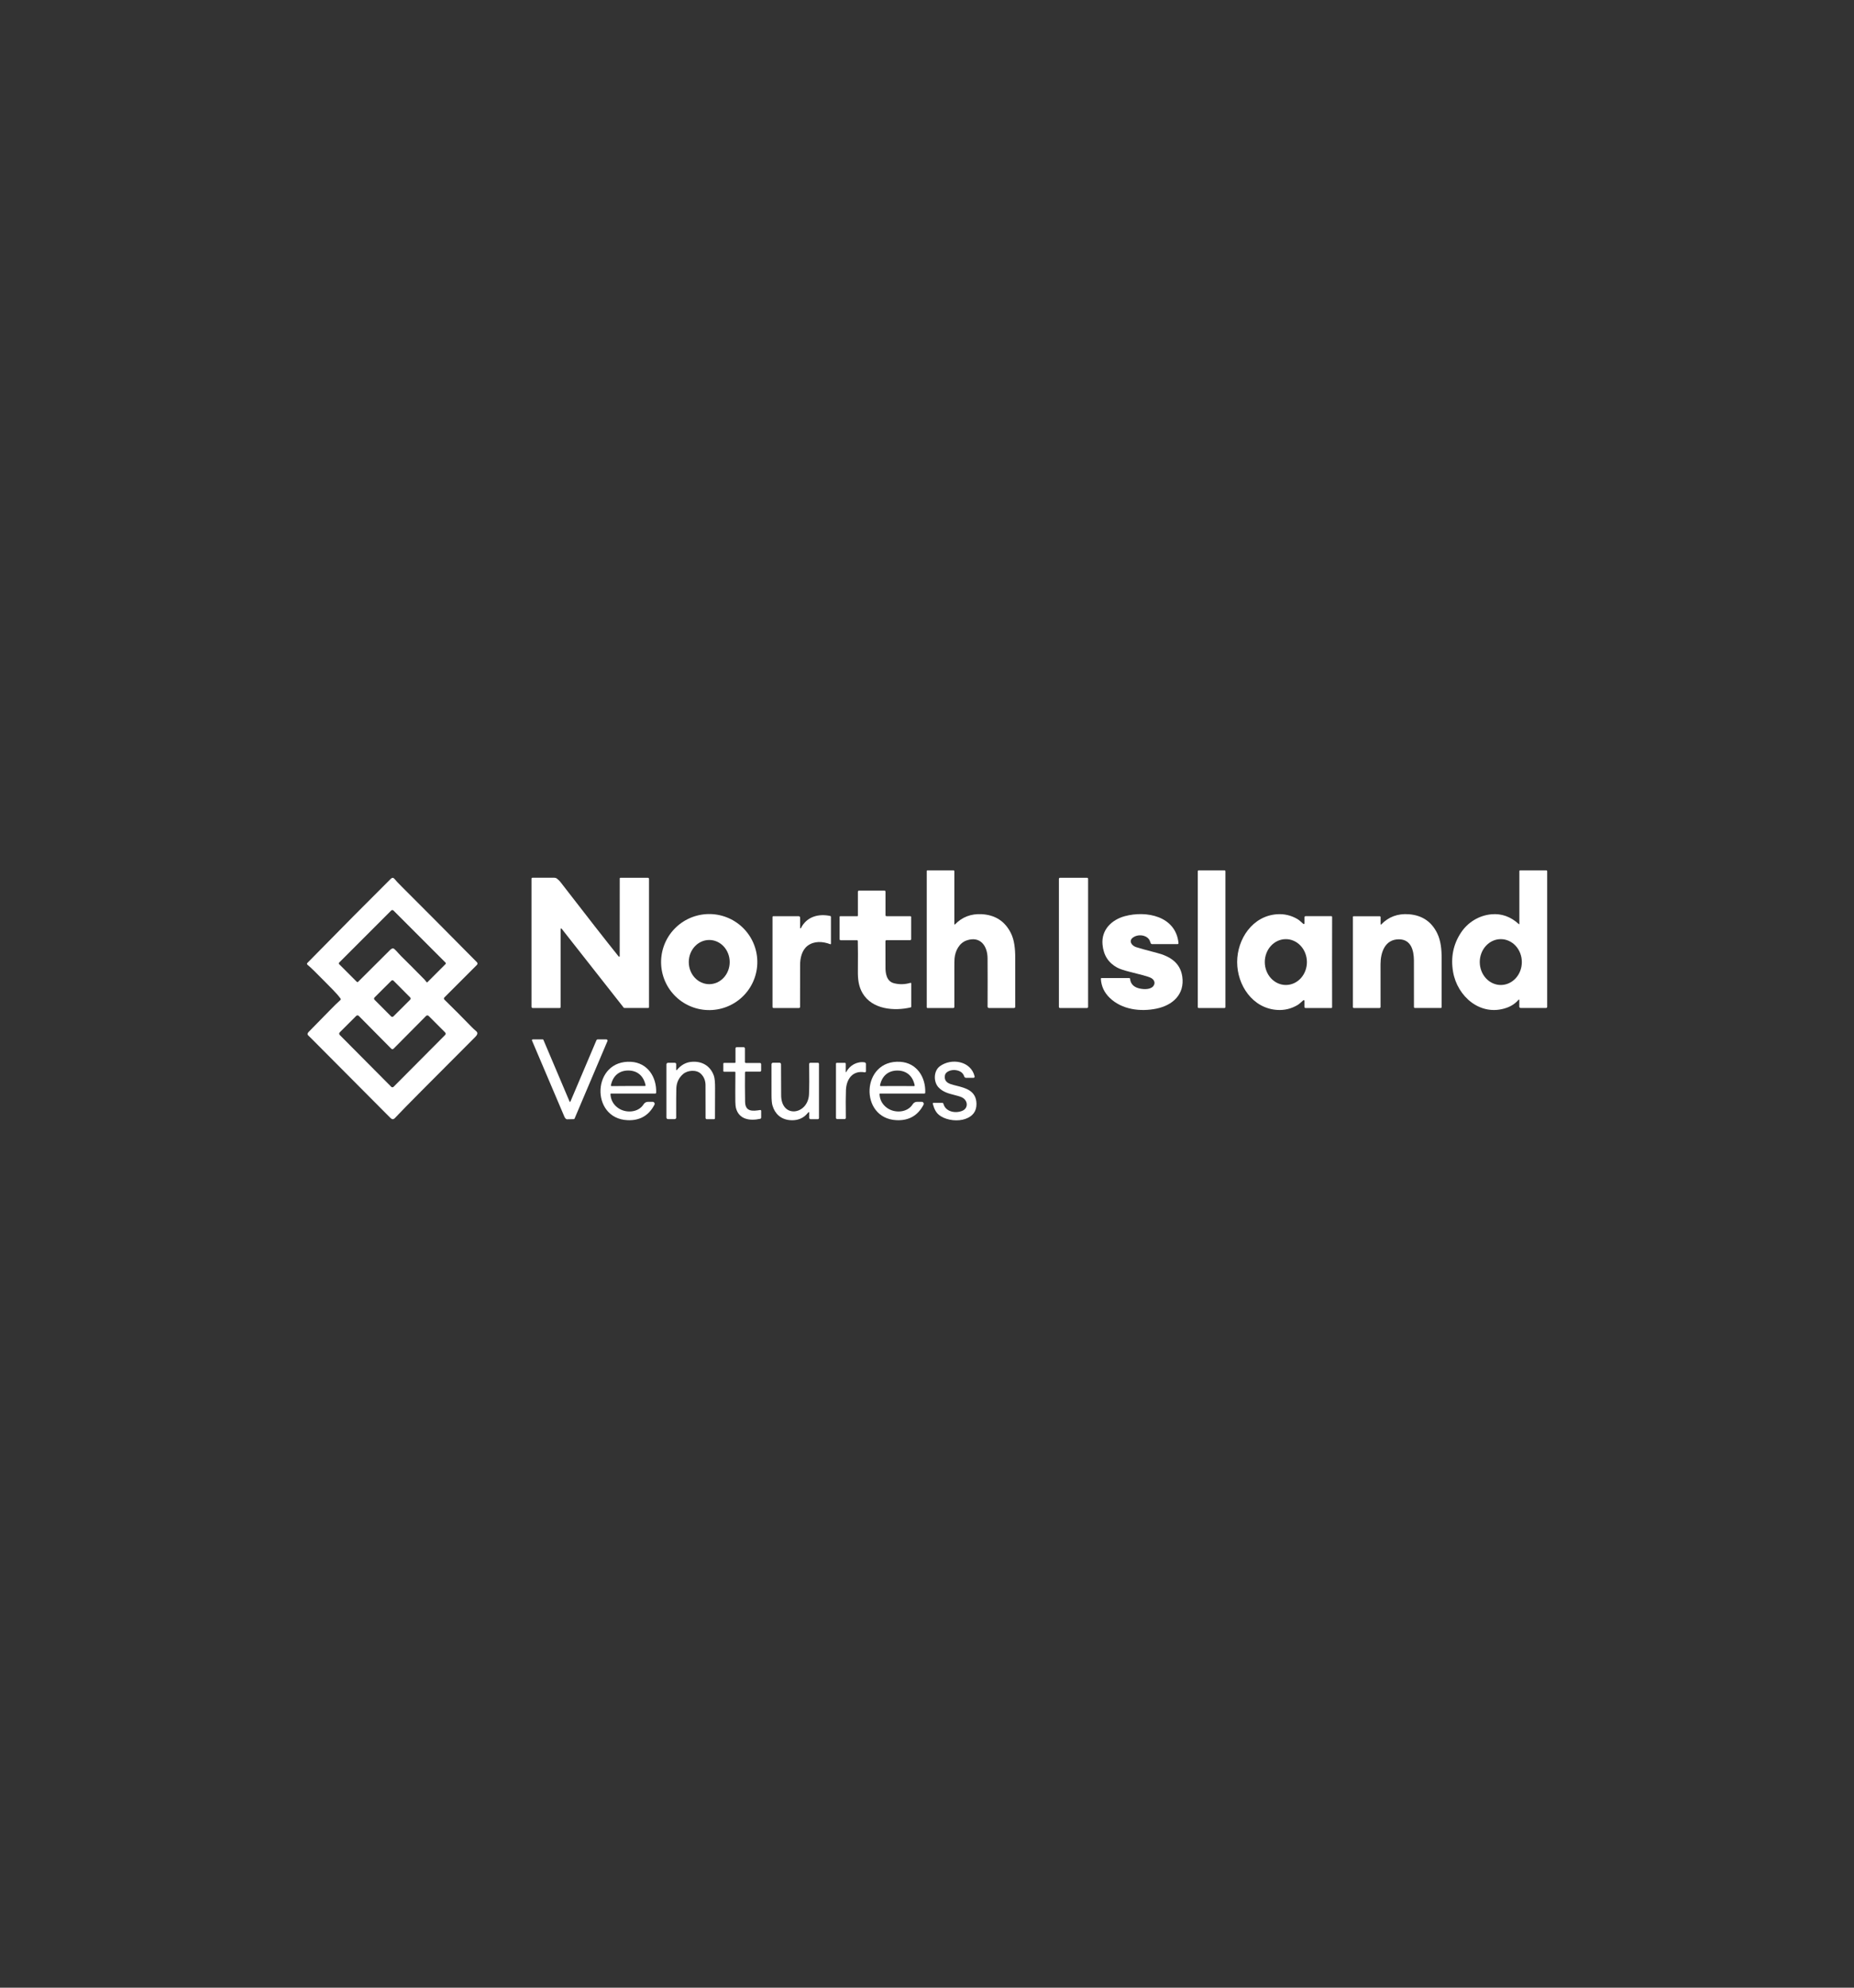 <svg width="224" height="240" viewBox="0 0 224 240" fill="none" xmlns="http://www.w3.org/2000/svg">
<rect x="0" y="0" width="224" height="240" fill="#333333" stroke="none"/>
<path d="M115.303 111.577C115.302 111.587 115.305 111.597 115.311 111.605C115.316 111.613 115.324 111.619 115.333 111.623C115.342 111.626 115.352 111.627 115.361 111.625C115.37 111.623 115.379 111.618 115.386 111.611C116.25 110.724 117.322 110.314 118.603 110.382C120.235 110.469 121.412 111.228 122.131 112.659C122.557 113.505 122.664 114.577 122.66 115.695C122.656 117.48 122.657 119.436 122.663 121.564C122.663 121.583 122.659 121.602 122.652 121.62C122.644 121.637 122.634 121.653 122.62 121.667C122.606 121.68 122.59 121.691 122.573 121.699C122.555 121.706 122.536 121.71 122.517 121.71H119.489C119.444 121.71 119.401 121.692 119.369 121.66C119.337 121.628 119.319 121.585 119.319 121.54C119.328 119.092 119.327 117.146 119.317 115.701C119.307 114.224 118.45 112.991 116.804 113.544C115.895 113.85 115.405 114.816 115.329 115.716C115.311 115.928 115.302 116.341 115.304 116.954C115.305 117.638 115.305 119.179 115.306 121.577C115.306 121.595 115.303 121.612 115.296 121.628C115.289 121.644 115.279 121.659 115.267 121.672C115.255 121.684 115.24 121.694 115.224 121.701C115.207 121.707 115.19 121.711 115.172 121.711H112.057C112.045 121.711 112.034 121.709 112.023 121.704C112.013 121.7 112.003 121.693 111.995 121.685C111.987 121.677 111.981 121.667 111.976 121.657C111.972 121.646 111.97 121.634 111.97 121.623V105.161C111.97 105.142 111.978 105.123 111.992 105.109C112.006 105.095 112.025 105.087 112.045 105.087H115.196C115.225 105.087 115.252 105.098 115.272 105.117C115.291 105.137 115.303 105.164 115.303 105.192V111.577Z" fill="white"/>
<path d="M144.826 105.089H147.947C148.007 105.089 148.055 105.138 148.055 105.198V121.601C148.055 121.661 148.007 121.71 147.947 121.71H144.826C144.766 121.71 144.718 121.661 144.718 121.601V105.198C144.718 105.138 144.766 105.089 144.826 105.089Z" fill="white"/>
<path fill-rule="evenodd" clip-rule="evenodd" d="M183.561 120.735C183.561 120.726 183.558 120.717 183.552 120.709C183.547 120.702 183.539 120.696 183.531 120.693C183.522 120.69 183.512 120.689 183.503 120.692C183.5 120.693 183.497 120.694 183.494 120.695C183.493 120.696 183.491 120.697 183.489 120.698C183.487 120.7 183.485 120.701 183.483 120.703L183.482 120.705L183.481 120.706L183.48 120.706C183.094 121.158 182.605 121.486 182.014 121.69C178.88 122.776 176.065 120.329 175.557 117.328C175.264 115.591 175.584 114.017 176.517 112.607C177.336 111.368 178.685 110.532 180.192 110.395C181.417 110.282 182.523 110.678 183.509 111.583C183.514 111.588 183.521 111.591 183.528 111.592C183.534 111.593 183.541 111.592 183.548 111.59C183.554 111.587 183.56 111.582 183.563 111.576C183.567 111.571 183.569 111.564 183.569 111.557V105.192C183.569 105.178 183.572 105.164 183.577 105.151C183.583 105.139 183.59 105.127 183.6 105.117C183.61 105.108 183.621 105.1 183.634 105.095C183.647 105.089 183.661 105.087 183.674 105.087H186.819C186.848 105.087 186.876 105.098 186.897 105.119C186.917 105.139 186.929 105.167 186.929 105.196V121.572C186.929 121.59 186.925 121.607 186.918 121.624C186.912 121.64 186.902 121.655 186.889 121.668C186.877 121.68 186.862 121.69 186.845 121.697C186.829 121.704 186.811 121.707 186.794 121.707H183.726C183.682 121.707 183.64 121.69 183.609 121.659C183.578 121.628 183.561 121.586 183.561 121.542V120.735ZM181.336 118.932C181.67 118.93 182 118.858 182.308 118.717C182.616 118.577 182.896 118.372 183.131 118.114C183.366 117.856 183.552 117.551 183.679 117.214C183.805 116.878 183.87 116.518 183.868 116.154C183.867 115.791 183.8 115.431 183.671 115.095C183.542 114.76 183.354 114.455 183.117 114.199C182.88 113.943 182.599 113.74 182.29 113.602C181.982 113.464 181.651 113.393 181.317 113.395C180.983 113.396 180.653 113.468 180.345 113.609C180.037 113.749 179.758 113.954 179.523 114.212C179.287 114.47 179.101 114.775 178.975 115.112C178.848 115.448 178.784 115.808 178.785 116.172C178.786 116.535 178.853 116.895 178.982 117.231C179.111 117.566 179.299 117.871 179.536 118.127C179.773 118.383 180.054 118.586 180.363 118.724C180.672 118.862 181.003 118.933 181.336 118.932Z" fill="white"/>
<path d="M74.801 115.518C74.789 115.518 74.777 115.515 74.766 115.509C74.763 115.508 74.751 115.495 74.731 115.47C73.248 113.628 70.907 110.635 67.707 106.491C67.608 106.364 67.467 106.228 67.286 106.085C67.201 106.018 67.095 105.981 66.987 105.981H64.321C64.307 105.981 64.293 105.984 64.281 105.989C64.268 105.995 64.256 106.002 64.246 106.012C64.237 106.022 64.229 106.033 64.224 106.046C64.219 106.059 64.216 106.072 64.216 106.086V121.57C64.216 121.607 64.231 121.642 64.257 121.669C64.283 121.695 64.319 121.71 64.356 121.71H67.617C67.649 121.71 67.68 121.697 67.703 121.674C67.725 121.652 67.738 121.621 67.738 121.589C67.736 115.84 67.736 112.712 67.738 112.204C67.739 112.147 67.758 112.113 67.796 112.102C67.804 112.099 67.814 112.1 67.822 112.102C67.831 112.105 67.838 112.11 67.844 112.118L75.352 121.663C75.363 121.676 75.376 121.687 75.391 121.695C75.407 121.702 75.424 121.706 75.44 121.706H78.313C78.326 121.706 78.339 121.703 78.352 121.698C78.364 121.693 78.376 121.686 78.385 121.676C78.395 121.666 78.402 121.655 78.407 121.643C78.412 121.63 78.415 121.617 78.415 121.604V106.125C78.415 106.106 78.412 106.088 78.404 106.071C78.397 106.054 78.387 106.039 78.374 106.026C78.361 106.013 78.346 106.003 78.329 105.996C78.312 105.989 78.294 105.985 78.275 105.985H74.948C74.929 105.985 74.91 105.993 74.897 106.007C74.883 106.02 74.875 106.039 74.875 106.059L74.87 115.447C74.87 115.459 74.867 115.471 74.861 115.482C74.855 115.493 74.846 115.502 74.836 115.508C74.825 115.514 74.813 115.518 74.801 115.518Z" fill="white"/>
<path d="M131.335 105.986H128.067C127.995 105.986 127.937 106.044 127.937 106.116V121.579C127.937 121.651 127.995 121.71 128.067 121.71H131.335C131.407 121.71 131.465 121.651 131.465 121.579V106.116C131.465 106.044 131.407 105.986 131.335 105.986Z" fill="white"/>
<path fill-rule="evenodd" clip-rule="evenodd" d="M40.224 119.513C40.592 119.884 40.9 120.237 41.145 120.57C41.165 120.596 41.174 120.629 41.17 120.662C41.167 120.694 41.152 120.724 41.127 120.746C40.76 121.076 40.359 121.464 39.925 121.912C39.054 122.811 38.174 123.709 37.286 124.606C37.131 124.763 37.114 124.901 37.236 125.017C37.406 125.18 37.574 125.345 37.74 125.513C43.37 131.167 46.503 134.315 47.141 134.955C47.337 135.153 47.502 135.22 47.71 135.002C48.413 134.259 49.467 133.183 50.87 131.772C52.795 129.839 54.973 127.655 57.406 125.22C57.612 125.013 57.813 124.747 57.543 124.518C57.326 124.335 57.148 124.171 57.009 124.028C55.931 122.914 54.825 121.804 53.691 120.697C53.673 120.68 53.66 120.66 53.65 120.638C53.641 120.615 53.636 120.592 53.636 120.567C53.636 120.543 53.64 120.519 53.649 120.497C53.659 120.475 53.672 120.455 53.689 120.438L57.624 116.503C57.666 116.461 57.689 116.404 57.69 116.345C57.69 116.285 57.666 116.228 57.625 116.186C54.167 112.69 51.143 109.652 48.554 107.071C48.093 106.612 47.811 106.312 47.707 106.172C47.548 105.957 47.391 105.936 47.2 106.126C44.466 108.839 41.109 112.222 37.129 116.276C37.116 116.29 37.105 116.306 37.099 116.324C37.092 116.342 37.089 116.361 37.09 116.38C37.091 116.399 37.096 116.417 37.105 116.434C37.113 116.451 37.125 116.467 37.14 116.479C37.638 116.894 38.283 117.547 39.294 118.572C39.574 118.856 39.883 119.169 40.224 119.513ZM53.823 116.414L51.65 118.587C51.642 118.595 51.633 118.601 51.622 118.605C51.611 118.609 51.6 118.61 51.589 118.609C51.577 118.609 51.566 118.605 51.556 118.6C51.546 118.595 51.538 118.587 51.531 118.578C51.41 118.42 51.331 118.323 51.297 118.286C50.228 117.197 49.273 116.24 48.432 115.414C48.314 115.299 48.203 115.174 48.094 115.05C47.946 114.882 47.8 114.717 47.642 114.583C47.461 114.43 47.27 114.563 47.126 114.706C46.538 115.292 45.249 116.574 43.262 118.553C43.242 118.573 43.214 118.584 43.186 118.584C43.157 118.583 43.13 118.572 43.11 118.552L40.984 116.426C40.957 116.399 40.941 116.362 40.941 116.323C40.941 116.285 40.957 116.247 40.984 116.22L47.26 109.944C47.297 109.906 47.348 109.885 47.401 109.885C47.454 109.885 47.505 109.906 47.543 109.944L53.823 116.225C53.836 116.237 53.846 116.252 53.852 116.268C53.859 116.284 53.863 116.302 53.863 116.32C53.863 116.337 53.859 116.355 53.852 116.371C53.846 116.387 53.836 116.402 53.823 116.414ZM47.414 118.362C47.465 118.362 47.514 118.383 47.55 118.419L49.557 120.433C49.575 120.451 49.59 120.472 49.599 120.496C49.609 120.519 49.614 120.544 49.614 120.57C49.614 120.595 49.609 120.62 49.599 120.643C49.589 120.667 49.575 120.688 49.557 120.706L47.529 122.727C47.493 122.763 47.444 122.783 47.393 122.783C47.342 122.783 47.293 122.762 47.257 122.726L45.249 120.712C45.232 120.694 45.218 120.673 45.208 120.649C45.198 120.626 45.193 120.601 45.193 120.576C45.193 120.55 45.198 120.525 45.208 120.502C45.218 120.478 45.232 120.457 45.25 120.439L47.278 118.419C47.314 118.383 47.363 118.362 47.414 118.362ZM47.549 131.228C47.513 131.264 47.467 131.282 47.411 131.282C47.354 131.282 47.307 131.264 47.272 131.228C45.057 128.99 42.982 126.903 41.047 124.965C41.005 124.924 40.982 124.867 40.982 124.809C40.982 124.75 41.005 124.694 41.047 124.652L43.038 122.663C43.08 122.622 43.135 122.599 43.194 122.599C43.252 122.599 43.307 122.622 43.348 122.663C44.61 123.926 45.911 125.24 47.252 126.605C47.303 126.657 47.356 126.684 47.412 126.684C47.467 126.684 47.521 126.657 47.572 126.605C48.914 125.241 50.216 123.928 51.479 122.667C51.52 122.626 51.576 122.603 51.634 122.603C51.692 122.603 51.748 122.626 51.789 122.667L53.779 124.657C53.82 124.698 53.843 124.755 53.843 124.813C53.843 124.872 53.82 124.928 53.779 124.97C51.841 126.906 49.765 128.992 47.549 131.228Z" fill="white"/>
<path d="M103.546 113.527H101.567C101.534 113.527 101.501 113.514 101.477 113.49C101.453 113.466 101.44 113.433 101.44 113.399V110.695C101.44 110.677 101.447 110.66 101.459 110.648C101.472 110.635 101.488 110.628 101.506 110.628H103.587C103.604 110.628 103.62 110.622 103.631 110.61C103.643 110.599 103.65 110.583 103.65 110.567V107.663C103.65 107.63 103.663 107.598 103.687 107.575C103.71 107.551 103.742 107.538 103.775 107.538H106.868C106.9 107.538 106.93 107.551 106.953 107.573C106.975 107.596 106.987 107.627 106.987 107.659V110.509C106.987 110.541 107 110.571 107.022 110.593C107.045 110.616 107.075 110.628 107.107 110.628H109.996C110.02 110.628 110.043 110.638 110.06 110.655C110.077 110.672 110.086 110.695 110.086 110.719V113.392C110.086 113.426 110.073 113.459 110.049 113.483C110.025 113.508 109.992 113.521 109.959 113.521H107.1C107.084 113.521 107.068 113.524 107.053 113.53C107.038 113.536 107.025 113.545 107.014 113.556C107.003 113.568 106.994 113.581 106.988 113.596C106.982 113.61 106.979 113.626 106.979 113.642C106.99 115.325 106.992 116.353 106.984 116.725C106.966 117.536 107.121 118.491 108.006 118.719C108.664 118.888 109.328 118.872 109.998 118.672C110.01 118.669 110.022 118.668 110.033 118.67C110.045 118.672 110.056 118.677 110.065 118.684C110.075 118.69 110.083 118.7 110.088 118.71C110.093 118.72 110.096 118.732 110.096 118.743V121.561C110.096 121.579 110.09 121.596 110.079 121.61C110.068 121.624 110.053 121.633 110.036 121.637C108.05 122.101 105.387 121.897 104.221 119.932C103.727 119.1 103.639 118.22 103.649 117.24C103.663 115.654 103.66 114.446 103.639 113.618C103.638 113.593 103.628 113.57 103.611 113.553C103.594 113.537 103.57 113.527 103.546 113.527Z" fill="white"/>
<path fill-rule="evenodd" clip-rule="evenodd" d="M90.067 119.975C91.081 118.816 91.591 117.303 91.487 115.769C91.382 114.234 90.671 112.805 89.509 111.794C88.347 110.783 86.83 110.274 85.292 110.379C83.753 110.484 82.319 111.194 81.305 112.353C80.291 113.512 79.781 115.025 79.885 116.56C79.99 118.094 80.701 119.524 81.863 120.535C83.025 121.545 84.542 122.054 86.081 121.949C87.619 121.845 89.053 121.134 90.067 119.975ZM87.438 118.051C86.974 118.552 86.345 118.833 85.69 118.833C85.034 118.833 84.405 118.552 83.942 118.051C83.478 117.551 83.218 116.872 83.218 116.164C83.218 115.457 83.478 114.778 83.942 114.277C84.405 113.777 85.034 113.496 85.69 113.496C86.345 113.496 86.974 113.777 87.438 114.277C87.901 114.778 88.162 115.457 88.162 116.164C88.162 116.872 87.901 117.551 87.438 118.051Z" fill="white"/>
<path d="M133.007 118.183C133.007 118.171 133.008 118.16 133.012 118.149C133.016 118.138 133.022 118.128 133.03 118.12C133.038 118.112 133.048 118.105 133.058 118.1C133.069 118.096 133.08 118.093 133.092 118.093H136.432C136.457 118.093 136.482 118.103 136.5 118.12C136.519 118.137 136.531 118.161 136.534 118.186C136.592 118.749 136.912 119.121 137.494 119.303C138.022 119.468 138.944 119.531 139.321 119.093C139.633 118.729 139.476 118.321 139.112 118.106C138.941 118.003 138.58 117.88 138.03 117.735C137.743 117.659 137.228 117.527 136.483 117.339C135.775 117.16 135.273 116.991 134.976 116.83C133.91 116.253 133.319 115.323 133.206 114.038C133.049 112.25 134.33 111.044 135.914 110.619C138.497 109.925 142.057 110.604 142.387 113.868C142.389 113.884 142.387 113.9 142.382 113.915C142.377 113.93 142.37 113.943 142.359 113.955C142.349 113.967 142.336 113.976 142.322 113.983C142.307 113.989 142.292 113.993 142.276 113.993H139.176C139.146 113.993 139.117 113.984 139.092 113.968C139.067 113.951 139.048 113.928 139.036 113.901C139.016 113.857 138.997 113.803 138.977 113.747L138.977 113.746C138.934 113.627 138.886 113.496 138.821 113.413C138.369 112.828 137.426 112.8 136.886 113.199C136.328 113.61 136.725 114.176 137.25 114.356C137.586 114.471 138.436 114.706 139.799 115.061C141.325 115.459 142.604 116.222 142.844 117.926C143.147 120.071 141.676 121.376 139.75 121.78C137.791 122.19 135.554 121.909 134.082 120.491C133.415 119.849 133.057 119.08 133.007 118.183Z" fill="white"/>
<path fill-rule="evenodd" clip-rule="evenodd" d="M160.945 121.616C160.941 121.03 160.94 119.214 160.94 116.168C160.941 113.121 160.944 111.305 160.948 110.719C160.948 110.706 160.945 110.694 160.94 110.682C160.936 110.67 160.929 110.66 160.92 110.651C160.911 110.642 160.9 110.635 160.889 110.63C160.877 110.625 160.865 110.622 160.852 110.622L157.743 110.621C157.705 110.621 157.669 110.636 157.643 110.663C157.617 110.69 157.602 110.726 157.602 110.763V111.495C157.602 111.51 157.597 111.525 157.589 111.538C157.581 111.551 157.57 111.561 157.556 111.567C157.542 111.574 157.527 111.576 157.512 111.574C157.497 111.573 157.483 111.567 157.471 111.557C157.403 111.501 157.333 111.438 157.26 111.371C157.107 111.231 156.94 111.079 156.738 110.961C155.987 110.526 155.182 110.335 154.324 110.388C151.336 110.572 149.475 113.376 149.473 116.164C149.473 118.952 151.333 121.758 154.321 121.944C155.179 121.997 155.984 121.806 156.736 121.371C156.938 121.254 157.105 121.101 157.258 120.961L157.259 120.961L157.259 120.961L157.259 120.961L157.259 120.961L157.26 120.96C157.332 120.894 157.401 120.831 157.469 120.776C157.481 120.767 157.495 120.761 157.51 120.759C157.525 120.757 157.54 120.759 157.554 120.766C157.567 120.772 157.579 120.782 157.587 120.795C157.595 120.808 157.599 120.823 157.599 120.838V121.57C157.599 121.588 157.603 121.607 157.61 121.624C157.617 121.641 157.627 121.657 157.641 121.67C157.654 121.684 157.669 121.694 157.686 121.701C157.703 121.708 157.722 121.712 157.74 121.712H160.85C160.853 121.712 160.855 121.712 160.858 121.712C160.86 121.712 160.863 121.711 160.865 121.711L160.868 121.71C160.869 121.71 160.87 121.71 160.871 121.71C160.876 121.708 160.882 121.707 160.887 121.705C160.898 121.7 160.909 121.693 160.917 121.684C160.926 121.675 160.933 121.664 160.938 121.652C160.94 121.647 160.942 121.641 160.943 121.635C160.945 121.628 160.945 121.622 160.945 121.616ZM157.173 118.105C156.7 118.628 156.055 118.925 155.381 118.931C155.047 118.934 154.715 118.866 154.405 118.729C154.095 118.593 153.813 118.391 153.575 118.136C153.336 117.881 153.146 117.578 153.015 117.243C152.884 116.908 152.816 116.549 152.812 116.185C152.806 115.451 153.068 114.744 153.54 114.221C154.013 113.698 154.658 113.401 155.332 113.395C155.666 113.392 155.998 113.46 156.308 113.597C156.618 113.733 156.9 113.935 157.138 114.19C157.377 114.445 157.567 114.748 157.698 115.083C157.828 115.418 157.897 115.777 157.901 116.141C157.907 116.875 157.645 117.582 157.173 118.105Z" fill="white"/>
<path d="M166.804 111.592C166.804 111.601 166.807 111.609 166.812 111.616C166.814 111.62 166.817 111.624 166.821 111.626C166.824 111.629 166.828 111.631 166.831 111.632C166.839 111.635 166.848 111.636 166.857 111.634C166.865 111.633 166.873 111.628 166.879 111.622C167.769 110.7 168.881 110.289 170.214 110.39C171.813 110.51 172.956 111.277 173.645 112.69C174.081 113.587 174.184 114.649 174.179 115.764C174.175 116.588 174.175 118.536 174.179 121.608C174.179 121.621 174.176 121.634 174.171 121.646C174.168 121.653 174.165 121.659 174.161 121.665C174.157 121.67 174.154 121.674 174.15 121.678C174.144 121.684 174.138 121.689 174.131 121.693C174.127 121.695 174.123 121.698 174.118 121.7C174.106 121.705 174.093 121.707 174.08 121.707H170.95C170.934 121.707 170.919 121.704 170.905 121.698C170.89 121.692 170.877 121.684 170.867 121.673C170.856 121.662 170.847 121.649 170.841 121.635C170.835 121.621 170.833 121.606 170.833 121.59C170.838 118.919 170.837 117.046 170.83 115.972C170.822 114.746 170.481 113.423 169.022 113.416C167.331 113.409 166.798 114.995 166.795 116.413C166.791 118.194 166.792 119.917 166.799 121.583C166.8 121.6 166.796 121.616 166.79 121.631C166.784 121.647 166.775 121.661 166.763 121.672C166.752 121.684 166.738 121.694 166.723 121.7C166.708 121.706 166.692 121.71 166.675 121.71H163.571C163.567 121.71 163.563 121.709 163.559 121.709C163.548 121.708 163.538 121.705 163.528 121.701C163.514 121.695 163.502 121.687 163.491 121.676C163.481 121.665 163.472 121.653 163.467 121.639C163.461 121.625 163.458 121.61 163.458 121.595V110.704C163.458 110.685 163.466 110.666 163.48 110.652C163.493 110.638 163.512 110.63 163.532 110.63H166.696C166.724 110.63 166.752 110.641 166.772 110.661C166.793 110.682 166.804 110.709 166.804 110.738V111.592Z" fill="white"/>
<path d="M96.678 112.072C96.67 112.063 96.666 112.051 96.666 112.039V110.795C96.666 110.751 96.648 110.708 96.618 110.677C96.587 110.646 96.545 110.628 96.501 110.628H93.425C93.401 110.628 93.378 110.638 93.361 110.655C93.344 110.672 93.334 110.695 93.334 110.719V121.587C93.334 121.619 93.347 121.651 93.37 121.674C93.394 121.697 93.425 121.71 93.457 121.71H96.532C96.567 121.71 96.6 121.696 96.625 121.671C96.65 121.647 96.663 121.614 96.663 121.579C96.667 118.451 96.668 116.773 96.667 116.545C96.663 115.694 96.881 114.718 97.574 114.194C98.362 113.599 99.4 113.656 100.311 114.006C100.32 114.01 100.331 114.011 100.341 114.01C100.351 114.009 100.36 114.005 100.369 113.999C100.377 113.993 100.384 113.985 100.388 113.976C100.393 113.967 100.396 113.957 100.395 113.947V110.698C100.396 110.675 100.388 110.653 100.373 110.635C100.359 110.617 100.339 110.604 100.317 110.599C98.883 110.293 97.463 110.68 96.769 112.063C96.763 112.074 96.754 112.083 96.743 112.088C96.732 112.093 96.72 112.094 96.708 112.091C96.696 112.089 96.686 112.082 96.678 112.072Z" fill="white"/>
<path d="M68.917 133.01L72.064 125.597C72.076 125.569 72.096 125.545 72.122 125.528C72.147 125.511 72.177 125.502 72.208 125.502H73.258C73.282 125.502 73.306 125.508 73.327 125.519C73.348 125.53 73.366 125.546 73.379 125.566C73.392 125.586 73.401 125.609 73.403 125.633C73.405 125.657 73.401 125.681 73.392 125.703L69.419 135.063C69.41 135.082 69.397 135.098 69.38 135.11C69.362 135.122 69.342 135.128 69.321 135.129L68.504 135.147C68.487 135.148 68.47 135.145 68.455 135.139C68.345 135.095 68.253 134.984 68.178 134.806C67.599 133.43 66.299 130.376 64.277 125.642C64.27 125.626 64.268 125.609 64.269 125.592C64.271 125.575 64.276 125.558 64.286 125.544C64.295 125.529 64.308 125.518 64.323 125.509C64.338 125.501 64.355 125.497 64.373 125.497H65.566C65.585 125.497 65.604 125.503 65.619 125.513C65.635 125.523 65.647 125.538 65.654 125.555L68.817 133.009C68.821 133.019 68.828 133.028 68.837 133.034C68.846 133.04 68.856 133.043 68.867 133.043C68.877 133.043 68.888 133.04 68.897 133.034C68.906 133.028 68.913 133.02 68.917 133.01Z" fill="white"/>
<path d="M90.023 133.037C90.002 131.681 89.998 130.499 90.011 129.489C90.011 129.464 90.022 129.44 90.04 129.422C90.058 129.404 90.083 129.394 90.109 129.394H91.825C91.861 129.394 91.895 129.38 91.921 129.354C91.947 129.328 91.961 129.293 91.961 129.257V128.492C91.961 128.453 91.945 128.416 91.918 128.389C91.891 128.362 91.854 128.346 91.815 128.346H90.117C90.087 128.346 90.058 128.334 90.036 128.313C90.015 128.291 90.003 128.262 90.003 128.232V126.6C90.003 126.558 89.986 126.518 89.957 126.488C89.927 126.458 89.887 126.441 89.845 126.441H89.008C88.989 126.441 88.969 126.445 88.952 126.452C88.934 126.46 88.918 126.471 88.904 126.484C88.89 126.498 88.879 126.514 88.872 126.532C88.865 126.55 88.861 126.569 88.861 126.588V128.267C88.861 128.276 88.859 128.285 88.856 128.293C88.852 128.301 88.847 128.309 88.841 128.315L88.84 128.316L88.838 128.318L88.837 128.319L88.835 128.32C88.83 128.324 88.825 128.328 88.818 128.33L88.817 128.331C88.817 128.331 88.816 128.331 88.816 128.331L88.815 128.332C88.814 128.332 88.812 128.332 88.811 128.333C88.81 128.333 88.808 128.334 88.806 128.334C88.802 128.335 88.797 128.335 88.792 128.335H87.487C87.463 128.335 87.439 128.345 87.421 128.363C87.403 128.381 87.393 128.405 87.393 128.429V129.325C87.393 129.347 87.402 129.369 87.418 129.384C87.433 129.4 87.454 129.409 87.477 129.409H88.778C88.782 129.409 88.787 129.409 88.792 129.41C88.793 129.41 88.794 129.41 88.795 129.411C88.796 129.411 88.797 129.411 88.798 129.411C88.801 129.412 88.803 129.413 88.806 129.414C88.815 129.418 88.823 129.424 88.83 129.431C88.837 129.437 88.842 129.446 88.846 129.455C88.85 129.464 88.851 129.474 88.851 129.483C88.836 131.459 88.834 132.643 88.844 133.034C88.854 133.386 88.878 133.634 88.916 133.781C89.284 135.184 90.606 135.359 91.845 135.09C91.879 135.083 91.909 135.064 91.931 135.037C91.953 135.01 91.965 134.977 91.965 134.942V134.129C91.965 134.114 91.961 134.1 91.955 134.086C91.949 134.073 91.94 134.061 91.928 134.051C91.917 134.041 91.904 134.034 91.889 134.03C91.875 134.026 91.86 134.025 91.845 134.028C90.96 134.17 90.043 134.27 90.023 133.037Z" fill="white"/>
<path fill-rule="evenodd" clip-rule="evenodd" d="M73.825 132.038C73.815 132.038 73.806 132.04 73.797 132.044C73.789 132.048 73.781 132.053 73.775 132.06C73.768 132.067 73.763 132.075 73.76 132.083C73.757 132.092 73.755 132.101 73.756 132.111C73.793 132.79 74.082 133.334 74.622 133.742C75.571 134.461 77.129 134.36 77.765 133.331C77.821 133.242 77.898 133.168 77.99 133.116C78.082 133.065 78.185 133.038 78.29 133.038H78.852C78.894 133.038 78.935 133.049 78.971 133.069C79.008 133.09 79.039 133.12 79.06 133.156C79.082 133.192 79.094 133.233 79.095 133.275C79.097 133.317 79.087 133.359 79.067 133.396C78.382 134.702 77.297 135.322 75.813 135.255C71.26 135.052 71.53 127.905 76.269 128.21C78.238 128.337 79.347 130.039 79.277 131.94C79.276 131.966 79.265 131.992 79.246 132.011C79.226 132.029 79.201 132.04 79.174 132.04L73.825 132.038ZM75.903 131.127C76.877 131.124 77.549 131.124 77.918 131.129C77.93 131.129 77.942 131.127 77.952 131.122C77.963 131.117 77.972 131.11 77.979 131.101C77.987 131.092 77.992 131.082 77.995 131.07C77.998 131.059 77.998 131.048 77.996 131.036C77.774 129.95 77.042 129.255 75.897 129.258C74.753 129.261 74.026 129.962 73.81 131.048C73.808 131.06 73.808 131.072 73.811 131.083C73.814 131.094 73.819 131.104 73.827 131.113C73.834 131.122 73.844 131.129 73.855 131.134C73.865 131.139 73.877 131.141 73.889 131.141C74.258 131.135 74.93 131.13 75.903 131.127Z" fill="white"/>
<path d="M83.459 128.22C82.814 128.296 82.25 128.626 81.767 129.211C81.762 129.217 81.755 129.222 81.747 129.224C81.739 129.226 81.731 129.226 81.723 129.223C81.715 129.22 81.709 129.215 81.704 129.208C81.699 129.201 81.696 129.193 81.696 129.184V128.484C81.696 128.442 81.68 128.403 81.65 128.374C81.621 128.345 81.581 128.328 81.539 128.328H80.705C80.655 128.328 80.607 128.348 80.572 128.383C80.537 128.419 80.517 128.466 80.517 128.516V134.936C80.517 134.961 80.522 134.986 80.531 135.009C80.541 135.032 80.555 135.053 80.573 135.071C80.59 135.088 80.611 135.102 80.635 135.112C80.658 135.121 80.682 135.126 80.707 135.126H81.516C81.54 135.126 81.563 135.122 81.585 135.113C81.607 135.104 81.626 135.09 81.643 135.074C81.66 135.057 81.673 135.037 81.682 135.015C81.691 134.994 81.695 134.97 81.695 134.947C81.691 132.995 81.697 131.817 81.713 131.411C81.741 130.703 82.016 130.126 82.538 129.679C83.079 129.216 84.133 129.129 84.673 129.646C85.038 129.997 85.228 130.443 85.241 130.986C85.249 131.312 85.252 132.647 85.248 134.989C85.248 135.028 85.264 135.065 85.291 135.093C85.319 135.121 85.356 135.136 85.394 135.136H86.259C86.292 135.136 86.323 135.123 86.347 135.099C86.37 135.076 86.383 135.044 86.383 135.011C86.383 134.215 86.387 133.004 86.394 131.378C86.397 130.668 86.349 130.171 86.249 129.888C85.814 128.651 84.738 128.069 83.459 128.22Z" fill="white"/>
<path fill-rule="evenodd" clip-rule="evenodd" d="M106.264 132.111C106.301 132.79 106.59 133.334 107.13 133.742C108.08 134.461 109.638 134.36 110.274 133.33C110.33 133.24 110.408 133.166 110.5 133.115C110.592 133.064 110.695 133.037 110.8 133.037H111.362C111.404 133.037 111.445 133.047 111.482 133.068C111.518 133.089 111.549 133.118 111.571 133.154C111.592 133.19 111.605 133.232 111.606 133.274C111.607 133.316 111.597 133.358 111.578 133.395C110.892 134.702 109.807 135.322 108.322 135.255C103.768 135.053 104.036 127.904 108.777 128.208C110.746 128.334 111.856 130.037 111.788 131.938C111.787 131.965 111.775 131.991 111.756 132.009C111.737 132.028 111.711 132.038 111.684 132.038H106.333C106.323 132.038 106.314 132.04 106.306 132.044C106.303 132.045 106.3 132.047 106.297 132.049C106.295 132.05 106.294 132.051 106.292 132.052C106.289 132.054 106.286 132.057 106.283 132.06C106.276 132.067 106.271 132.075 106.268 132.083C106.266 132.088 106.265 132.093 106.265 132.098C106.264 132.099 106.264 132.1 106.264 132.1C106.264 132.104 106.264 132.107 106.264 132.111ZM108.419 131.13C109.392 131.131 110.064 131.134 110.434 131.14C110.445 131.14 110.457 131.138 110.468 131.133C110.478 131.128 110.488 131.121 110.495 131.112C110.503 131.103 110.508 131.093 110.511 131.082C110.514 131.07 110.514 131.059 110.512 131.047C110.293 129.96 109.563 129.262 108.419 129.262C107.273 129.262 106.544 129.96 106.324 131.046C106.322 131.057 106.322 131.069 106.325 131.08C106.328 131.092 106.333 131.102 106.341 131.111C106.348 131.12 106.358 131.127 106.369 131.132C106.379 131.137 106.391 131.139 106.403 131.139C106.772 131.133 107.444 131.13 108.419 131.13Z" fill="white"/>
<path d="M112.696 133.233C112.694 133.245 112.695 133.258 112.698 133.271C112.883 133.927 113.094 134.413 113.651 134.767C114.479 135.294 115.75 135.418 116.637 135.102C117.539 134.781 117.986 134.176 117.977 133.289C117.961 131.694 116.654 131.367 115.564 131.095C115.321 131.034 115.089 130.976 114.884 130.907C114.368 130.734 114.075 130.441 114.162 129.869C114.239 129.348 114.963 129.157 115.404 129.205C115.989 129.268 116.354 129.526 116.499 129.979C116.514 130.026 116.544 130.067 116.585 130.097C116.625 130.126 116.673 130.142 116.723 130.142H117.614C117.636 130.142 117.657 130.137 117.676 130.128C117.695 130.118 117.712 130.105 117.726 130.088C117.739 130.071 117.748 130.051 117.753 130.03C117.757 130.009 117.757 129.988 117.752 129.967C117.301 128.079 114.92 127.731 113.553 128.743C112.793 129.304 112.766 130.602 113.373 131.273C113.901 131.855 114.629 132.039 115.261 132.2C115.411 132.238 115.556 132.274 115.691 132.315C115.709 132.32 115.726 132.325 115.744 132.33C116.086 132.431 116.37 132.515 116.602 132.804C116.955 133.243 116.838 133.85 116.334 134.092C115.531 134.478 114.233 134.291 113.975 133.247C113.97 133.223 113.956 133.202 113.938 133.188C113.919 133.173 113.895 133.165 113.871 133.165H112.778C112.765 133.165 112.752 133.168 112.741 133.174C112.729 133.179 112.719 133.188 112.712 133.198C112.704 133.208 112.699 133.22 112.696 133.233Z" fill="white"/>
<path d="M102.182 129.423C102.182 129.431 102.185 129.439 102.19 129.445C102.194 129.45 102.199 129.454 102.206 129.456C102.207 129.457 102.208 129.457 102.209 129.457C102.217 129.459 102.225 129.458 102.232 129.455C102.239 129.452 102.245 129.446 102.249 129.439C102.659 128.619 103.575 128.134 104.455 128.27C104.501 128.277 104.543 128.301 104.574 128.336C104.604 128.371 104.621 128.417 104.621 128.463V129.351C104.62 129.369 104.616 129.388 104.608 129.404C104.601 129.421 104.589 129.436 104.575 129.448C104.561 129.46 104.544 129.469 104.526 129.474C104.508 129.478 104.489 129.479 104.471 129.476C103.029 129.219 102.263 130.273 102.207 131.619C102.178 132.309 102.174 133.426 102.194 134.968C102.195 134.989 102.191 135.009 102.183 135.028C102.176 135.047 102.165 135.065 102.15 135.079C102.136 135.094 102.119 135.105 102.1 135.113C102.081 135.121 102.061 135.125 102.04 135.125H101.16C101.118 135.125 101.078 135.109 101.048 135.079C101.019 135.049 101.002 135.009 101.002 134.967V128.42C101.002 128.397 101.011 128.375 101.027 128.358C101.044 128.342 101.066 128.333 101.089 128.333H102.08C102.107 128.333 102.133 128.344 102.152 128.363C102.172 128.382 102.182 128.408 102.182 128.436V129.423Z" fill="white"/>
<path d="M97.537 134.451C97.593 134.389 97.645 134.333 97.692 134.288C97.696 134.285 97.701 134.282 97.705 134.279C97.709 134.278 97.712 134.277 97.716 134.276C97.725 134.274 97.734 134.275 97.743 134.279C97.751 134.283 97.759 134.289 97.764 134.296C97.769 134.304 97.772 134.313 97.772 134.322V134.972C97.772 135.016 97.789 135.057 97.82 135.088C97.85 135.119 97.892 135.136 97.936 135.136H98.805C98.843 135.136 98.879 135.121 98.906 135.094C98.933 135.067 98.948 135.031 98.948 134.993V128.448C98.948 128.416 98.936 128.386 98.913 128.363C98.891 128.341 98.861 128.328 98.829 128.328H97.893C97.876 128.328 97.859 128.332 97.843 128.338C97.827 128.345 97.813 128.355 97.801 128.367C97.789 128.379 97.779 128.394 97.773 128.41C97.766 128.426 97.763 128.443 97.763 128.461C97.787 130.117 97.78 131.339 97.744 132.129C97.627 134.633 94.345 135.099 94.379 132.182C94.383 131.715 94.379 130.489 94.364 128.504C94.364 128.455 94.344 128.408 94.309 128.373C94.274 128.338 94.227 128.319 94.178 128.319H93.393C93.37 128.319 93.346 128.323 93.324 128.332C93.302 128.342 93.282 128.355 93.265 128.372C93.248 128.389 93.235 128.409 93.226 128.431C93.217 128.453 93.212 128.477 93.213 128.501C93.214 128.919 93.215 130.159 93.214 132.219C93.214 132.79 93.252 133.21 93.329 133.478C93.621 134.489 94.342 135.148 95.413 135.248C96.121 135.314 96.721 135.155 97.213 134.77C97.335 134.674 97.443 134.556 97.537 134.451Z" fill="white"/>
</svg>
